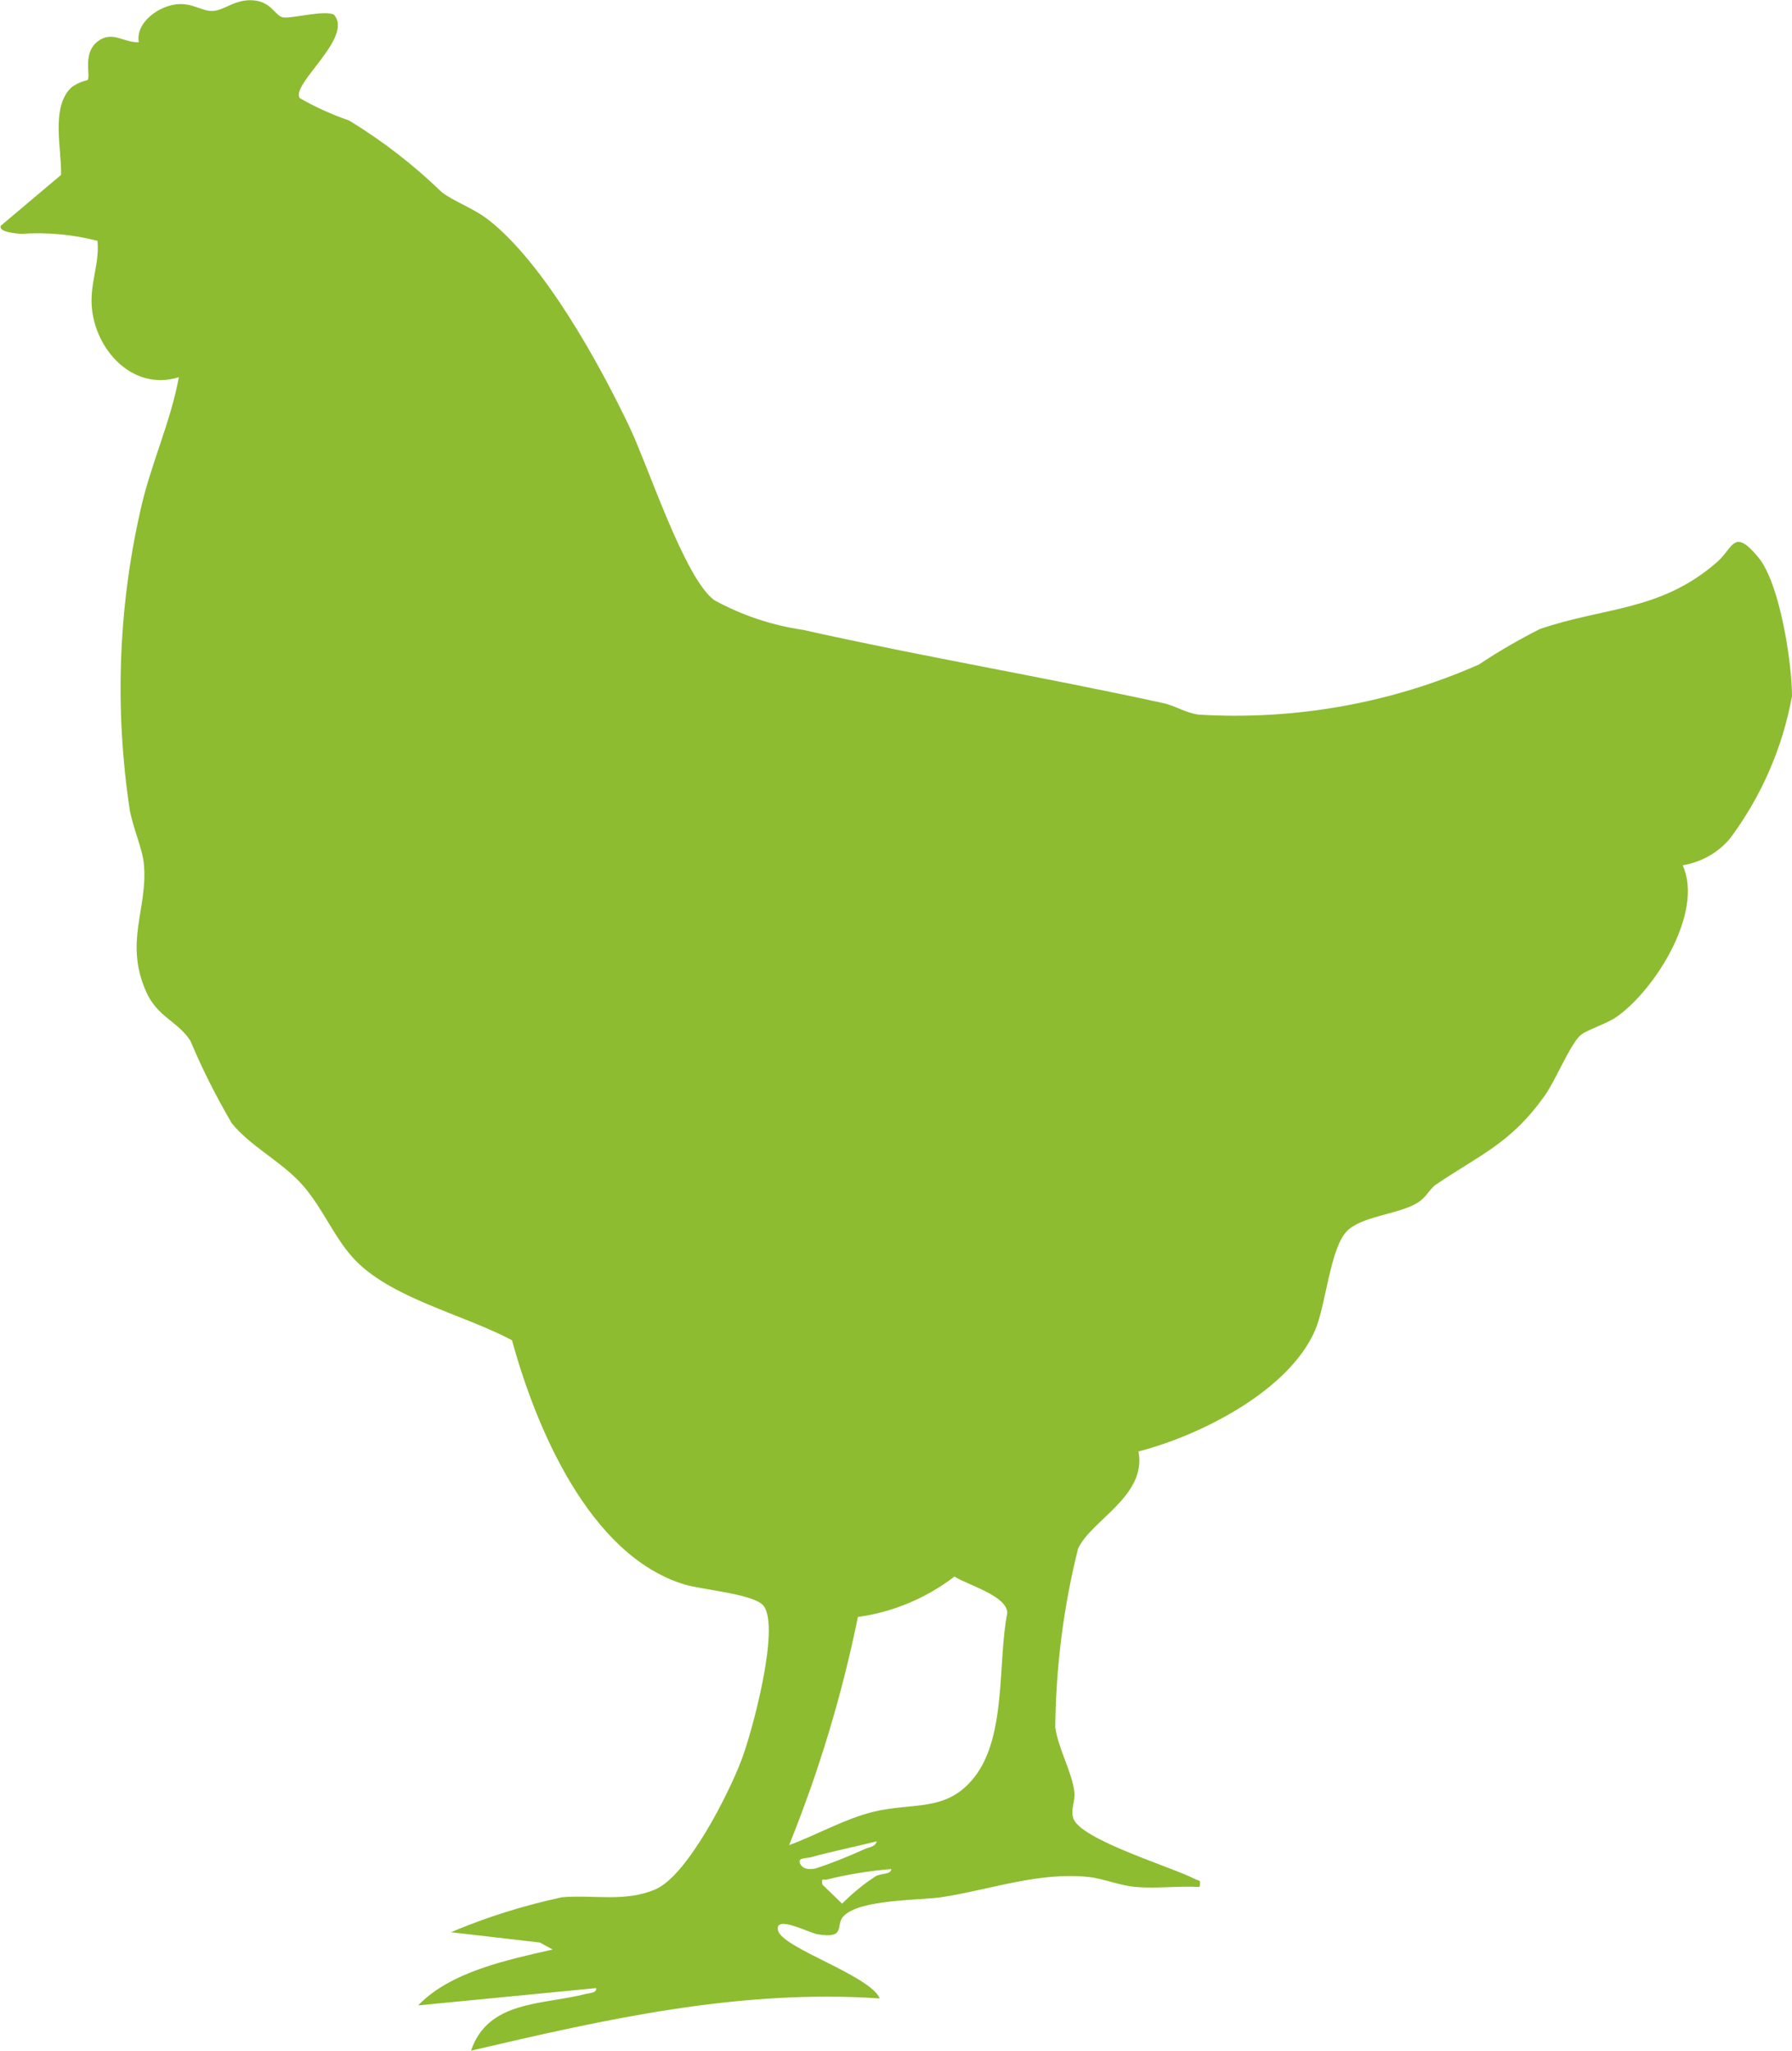 <?xml version="1.0" encoding="UTF-8"?>
<svg id="Group_113" data-name="Group 113" xmlns="http://www.w3.org/2000/svg" xmlns:xlink="http://www.w3.org/1999/xlink" viewBox="0 0 59.01 67.52">
  <defs>
    <clipPath id="clippath">
      <rect y="0" width="59.01" height="67.52" style="fill: none;"/>
    </clipPath>
  </defs>
  <g style="clip-path: url(#clippath);">
    <g id="Group_112" data-name="Group 112">
      <path id="Path_1579" data-name="Path 1579" d="m11,.49c.65.74-1.43,2.28-1.13,2.74.52.3,1.06.54,1.63.74,1.1.67,2.12,1.46,3.05,2.36.44.33,1.04.52,1.55.92,1.83,1.44,3.64,4.73,4.63,6.81.62,1.3,1.81,4.98,2.79,5.7.91.5,1.9.83,2.93.98,3.92.88,7.92,1.55,11.85,2.41.39.08.73.32,1.17.38,3.16.19,6.33-.37,9.23-1.65.64-.43,1.32-.82,2.01-1.17,2.13-.73,3.98-.58,5.84-2.21.53-.47.54-1.13,1.35-.15.71.85,1.11,3.47,1.11,4.57-.31,1.7-1.01,3.31-2.05,4.7-.4.47-.95.77-1.55.87.7,1.53-.89,4.08-2.16,4.98-.36.26-1.06.45-1.24.65-.35.36-.79,1.47-1.16,1.98-1.1,1.54-2.08,1.9-3.56,2.9-.23.15-.3.43-.66.63-.63.36-1.81.42-2.28.91-.55.57-.69,2.43-1.04,3.25-.85,1.99-3.76,3.47-5.82,4,.28,1.47-1.56,2.26-1.99,3.2-.48,1.92-.73,3.9-.75,5.88.09.69.57,1.52.63,2.15.03.29-.13.55-.04.84.21.71,3.3,1.63,4.01,2.01.14.07.2,0,.15.26-.68-.04-1.42.06-2.09,0-.53-.04-1.08-.28-1.57-.33-1.62-.17-3.2.41-4.79.66-.74.12-2.74.06-3.28.64-.27.29.11.74-.84.59-.27-.04-1.43-.66-1.31-.13.13.58,3.03,1.48,3.35,2.24-4.63-.31-9.01.68-13.46,1.72.57-1.67,2.37-1.5,3.79-1.87.12-.03.36-.03.33-.19l-5.86.57c1.06-1.11,2.94-1.5,4.43-1.84l-.42-.23-2.93-.34c1.18-.5,2.4-.88,3.65-1.15,1.04-.09,2.07.17,3.08-.26,1.07-.46,2.44-3.2,2.84-4.27.35-.92,1.27-4.33.73-5.06-.3-.4-2.02-.53-2.61-.71-3.16-.96-4.91-5.23-5.68-8.04-1.58-.85-4.04-1.39-5.24-2.72-.66-.73-1.03-1.72-1.73-2.47-.67-.72-1.67-1.22-2.26-1.96-.51-.87-.97-1.78-1.36-2.71-.4-.63-1.08-.78-1.45-1.6-.74-1.65.05-2.74-.08-4.2-.04-.51-.37-1.23-.47-1.82-.49-3.25-.38-6.57.34-9.78.32-1.51,1-2.93,1.28-4.45-1.55.48-2.78-.95-2.87-2.35-.05-.78.26-1.39.19-2.14-.82-.21-1.67-.29-2.51-.23-.13-.01-.77-.05-.67-.27l1.98-1.67c.03-.82-.35-2.23.34-2.88.16-.12.34-.2.53-.24.13-.14-.22-.98.45-1.35.43-.23.78.12,1.24.1-.11-.65.66-1.2,1.27-1.25.5-.05.82.24,1.17.22.39-.02.72-.39,1.32-.35s.72.5.98.56,1.4-.26,1.7-.08m14.98,60.26c.9-.33,1.82-.86,2.75-1.09,1.32-.33,2.43.03,3.35-1.15,1.06-1.35.76-3.8,1.08-5.4-.01-.57-1.28-.91-1.74-1.2-.93.71-2.02,1.17-3.18,1.33-.52,2.56-1.28,5.07-2.26,7.5m2.87-.11c-.71.18-1.44.32-2.15.52-.13.04-.47,0-.36.22.1.19.32.19.51.15.55-.18,1.09-.4,1.62-.64.14-.07.35-.06.39-.26m.48.92c-.71.06-1.41.17-2.1.34-.14.04-.21-.08-.17.17l.65.63c.34-.34.7-.64,1.1-.9.19-.11.51-.05.52-.24" style="fill: #8dbc30;"/>
    </g>
  </g>
</svg>